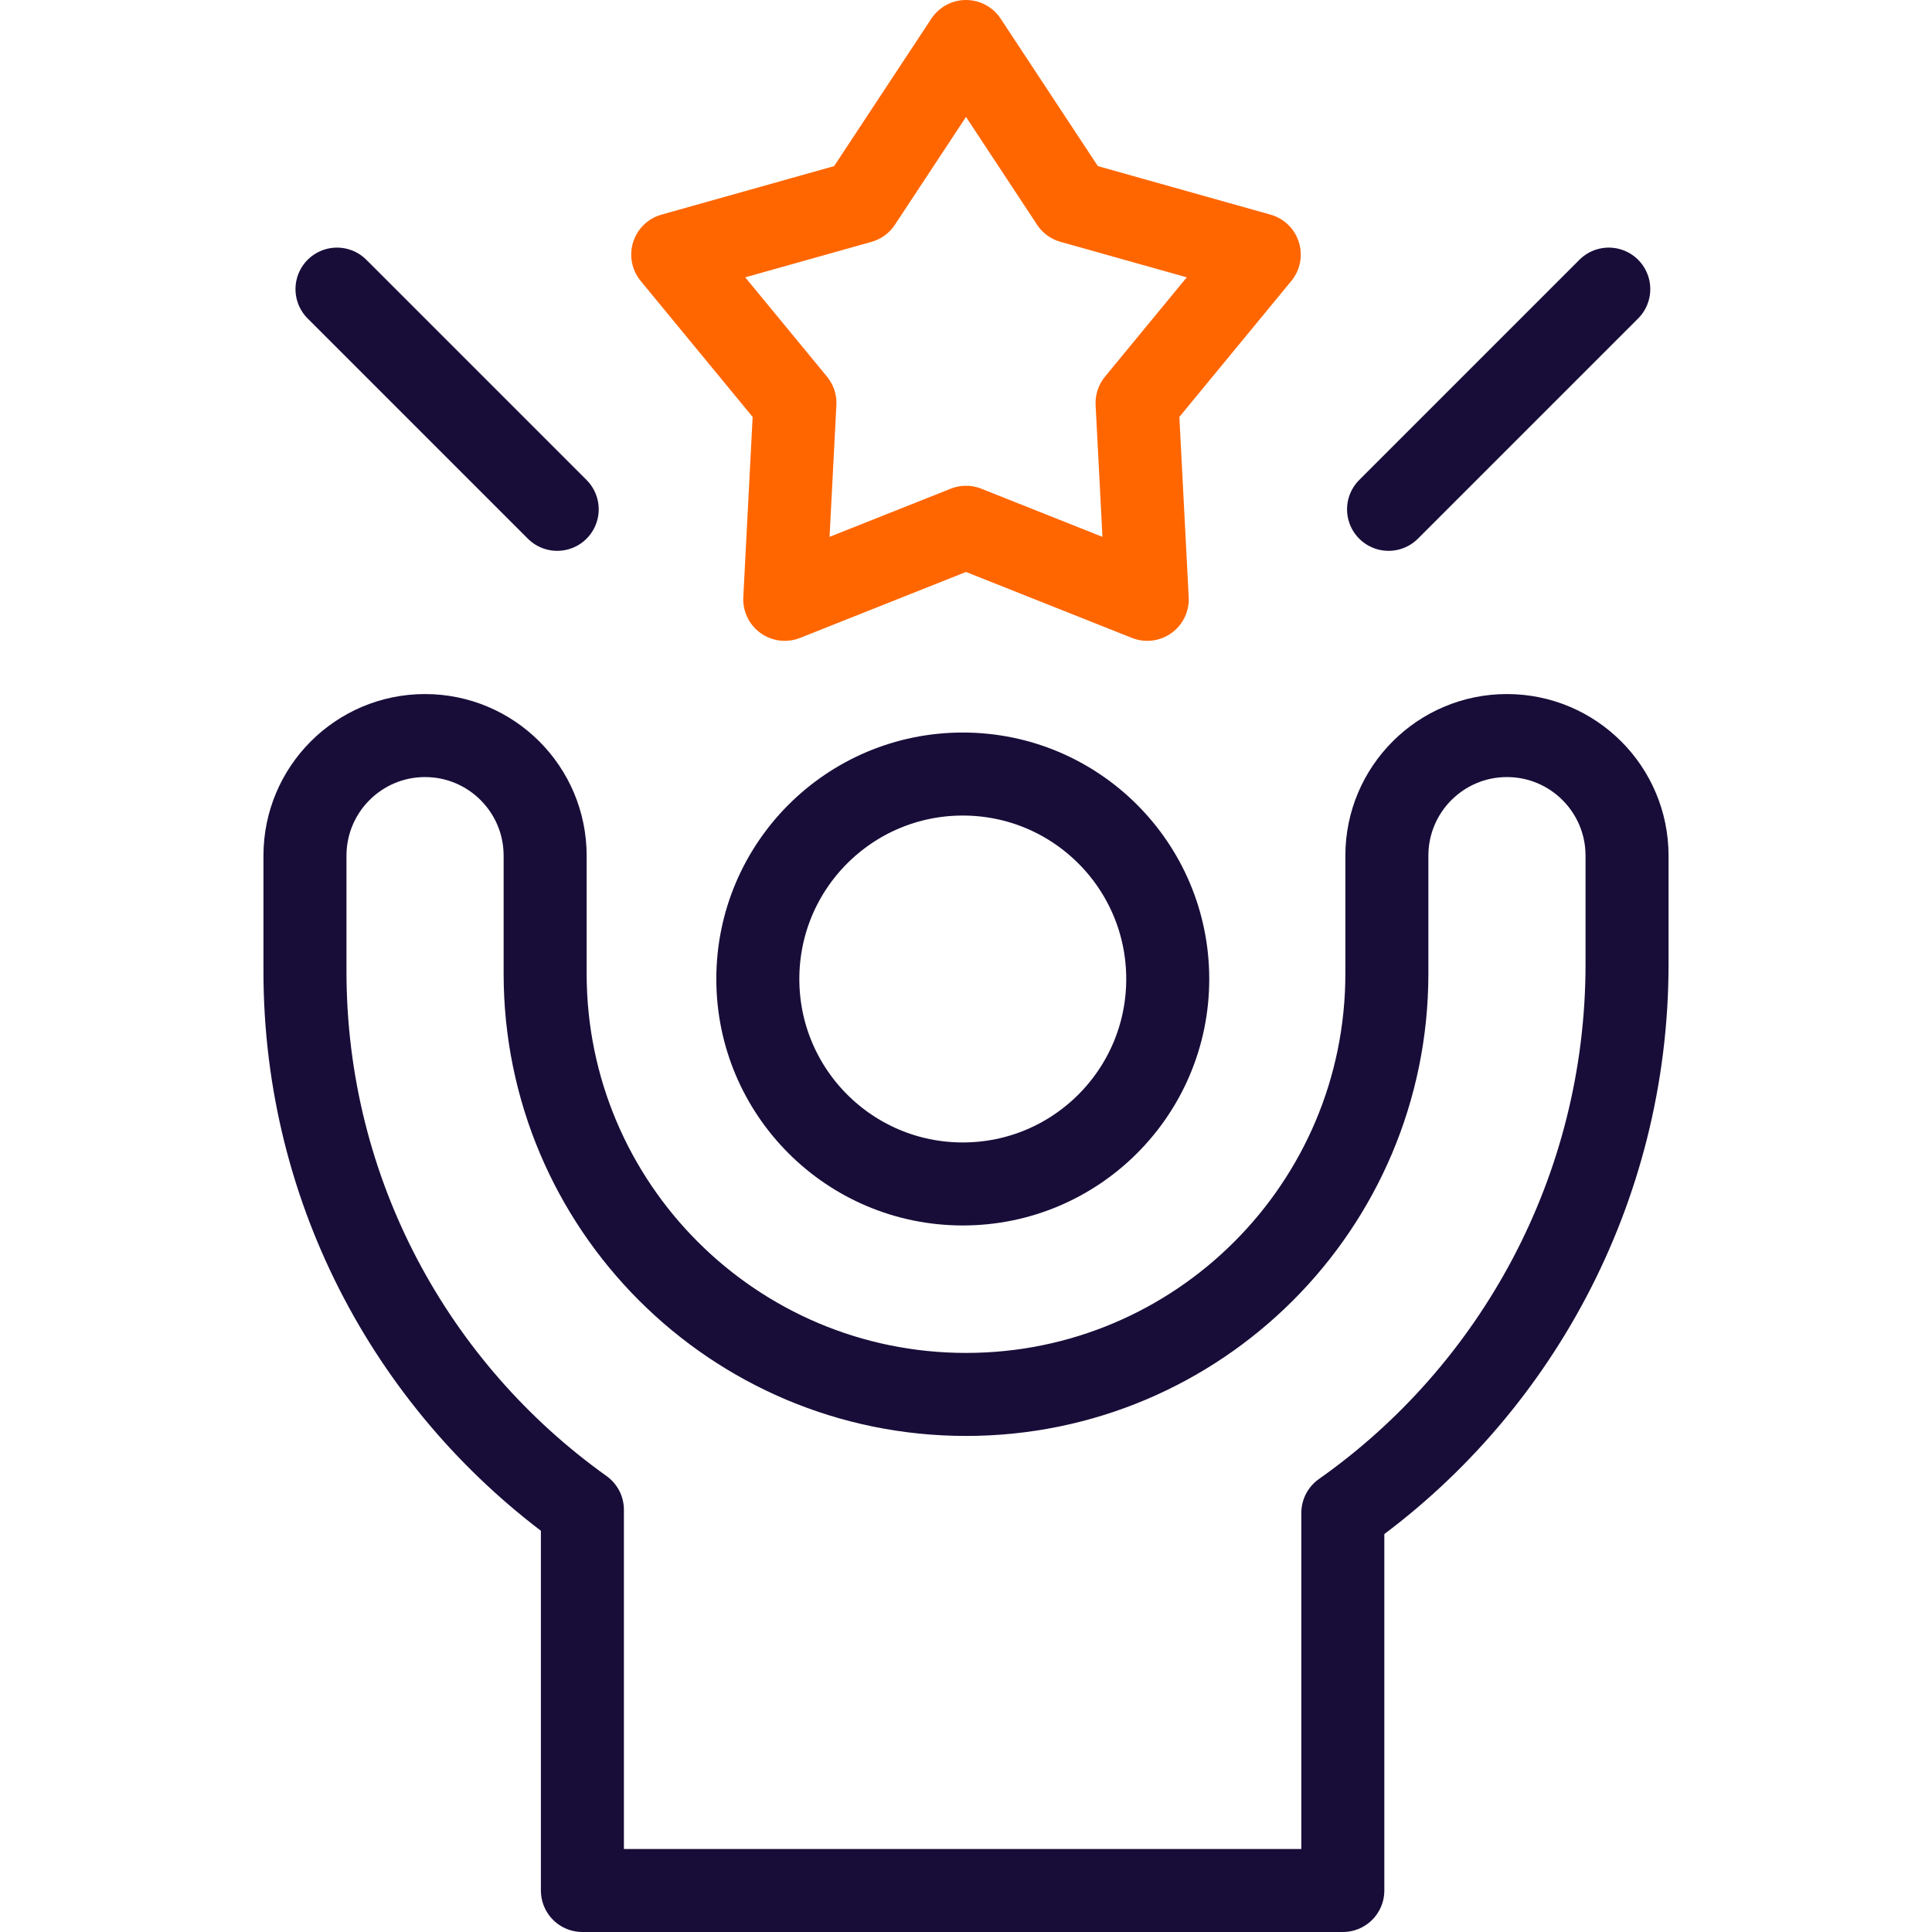 <svg xmlns="http://www.w3.org/2000/svg" xmlns:xlink="http://www.w3.org/1999/xlink" width="512" height="512" x="0" y="0" viewBox="0 0 512 512" style="enable-background:new 0 0 512 512" xml:space="preserve" class=""><g><path d="m256 11 28.019 42.502 49.7 13.964-32.383 39.332 2.697 52.031L256 139.737l-48.033 19.092 2.697-52.031-32.383-39.332 49.7-13.964z" style="stroke-width:22;stroke-linecap:round;stroke-linejoin:round;stroke-miterlimit:10;" fill="none" stroke="#ff6600" stroke-width="22" stroke-linecap="round" stroke-linejoin="round" stroke-miterlimit="10" data-original="#33cccc" opacity="1" class=""></path><circle cx="255.148" cy="259.445" r="54.315" style="stroke-width:22;stroke-linecap:round;stroke-linejoin:round;stroke-miterlimit:10;" fill="none" stroke="#180d38" stroke-width="22" stroke-linecap="round" stroke-linejoin="round" stroke-miterlimit="10" data-original="#000000" opacity="1" class=""></circle><path d="M431.182 226.762v28.777c0 59.878-29.736 113.297-75.32 145.411V501h-201.52V400.113c-44.503-31.762-73.523-83.831-73.523-142.682v-30.669c0-17.577 14.254-31.83 31.817-31.83 17.562 0 31.83 14.24 31.83 31.83v31.249c0 61.577 49.945 111.528 111.541 111.528 61.592 0 111.528-49.951 111.528-111.528v-31.249c0-17.577 14.253-31.83 31.817-31.83h.014c17.562 0 31.816 14.254 31.816 31.83zM89.307 76.619l58.357 58.358M367.982 134.977l58.358-58.358" style="stroke-width:22;stroke-linecap:round;stroke-linejoin:round;stroke-miterlimit:10;" fill="none" stroke="#180d38" stroke-width="22" stroke-linecap="round" stroke-linejoin="round" stroke-miterlimit="10" data-original="#000000" opacity="1" class=""></path></g></svg>